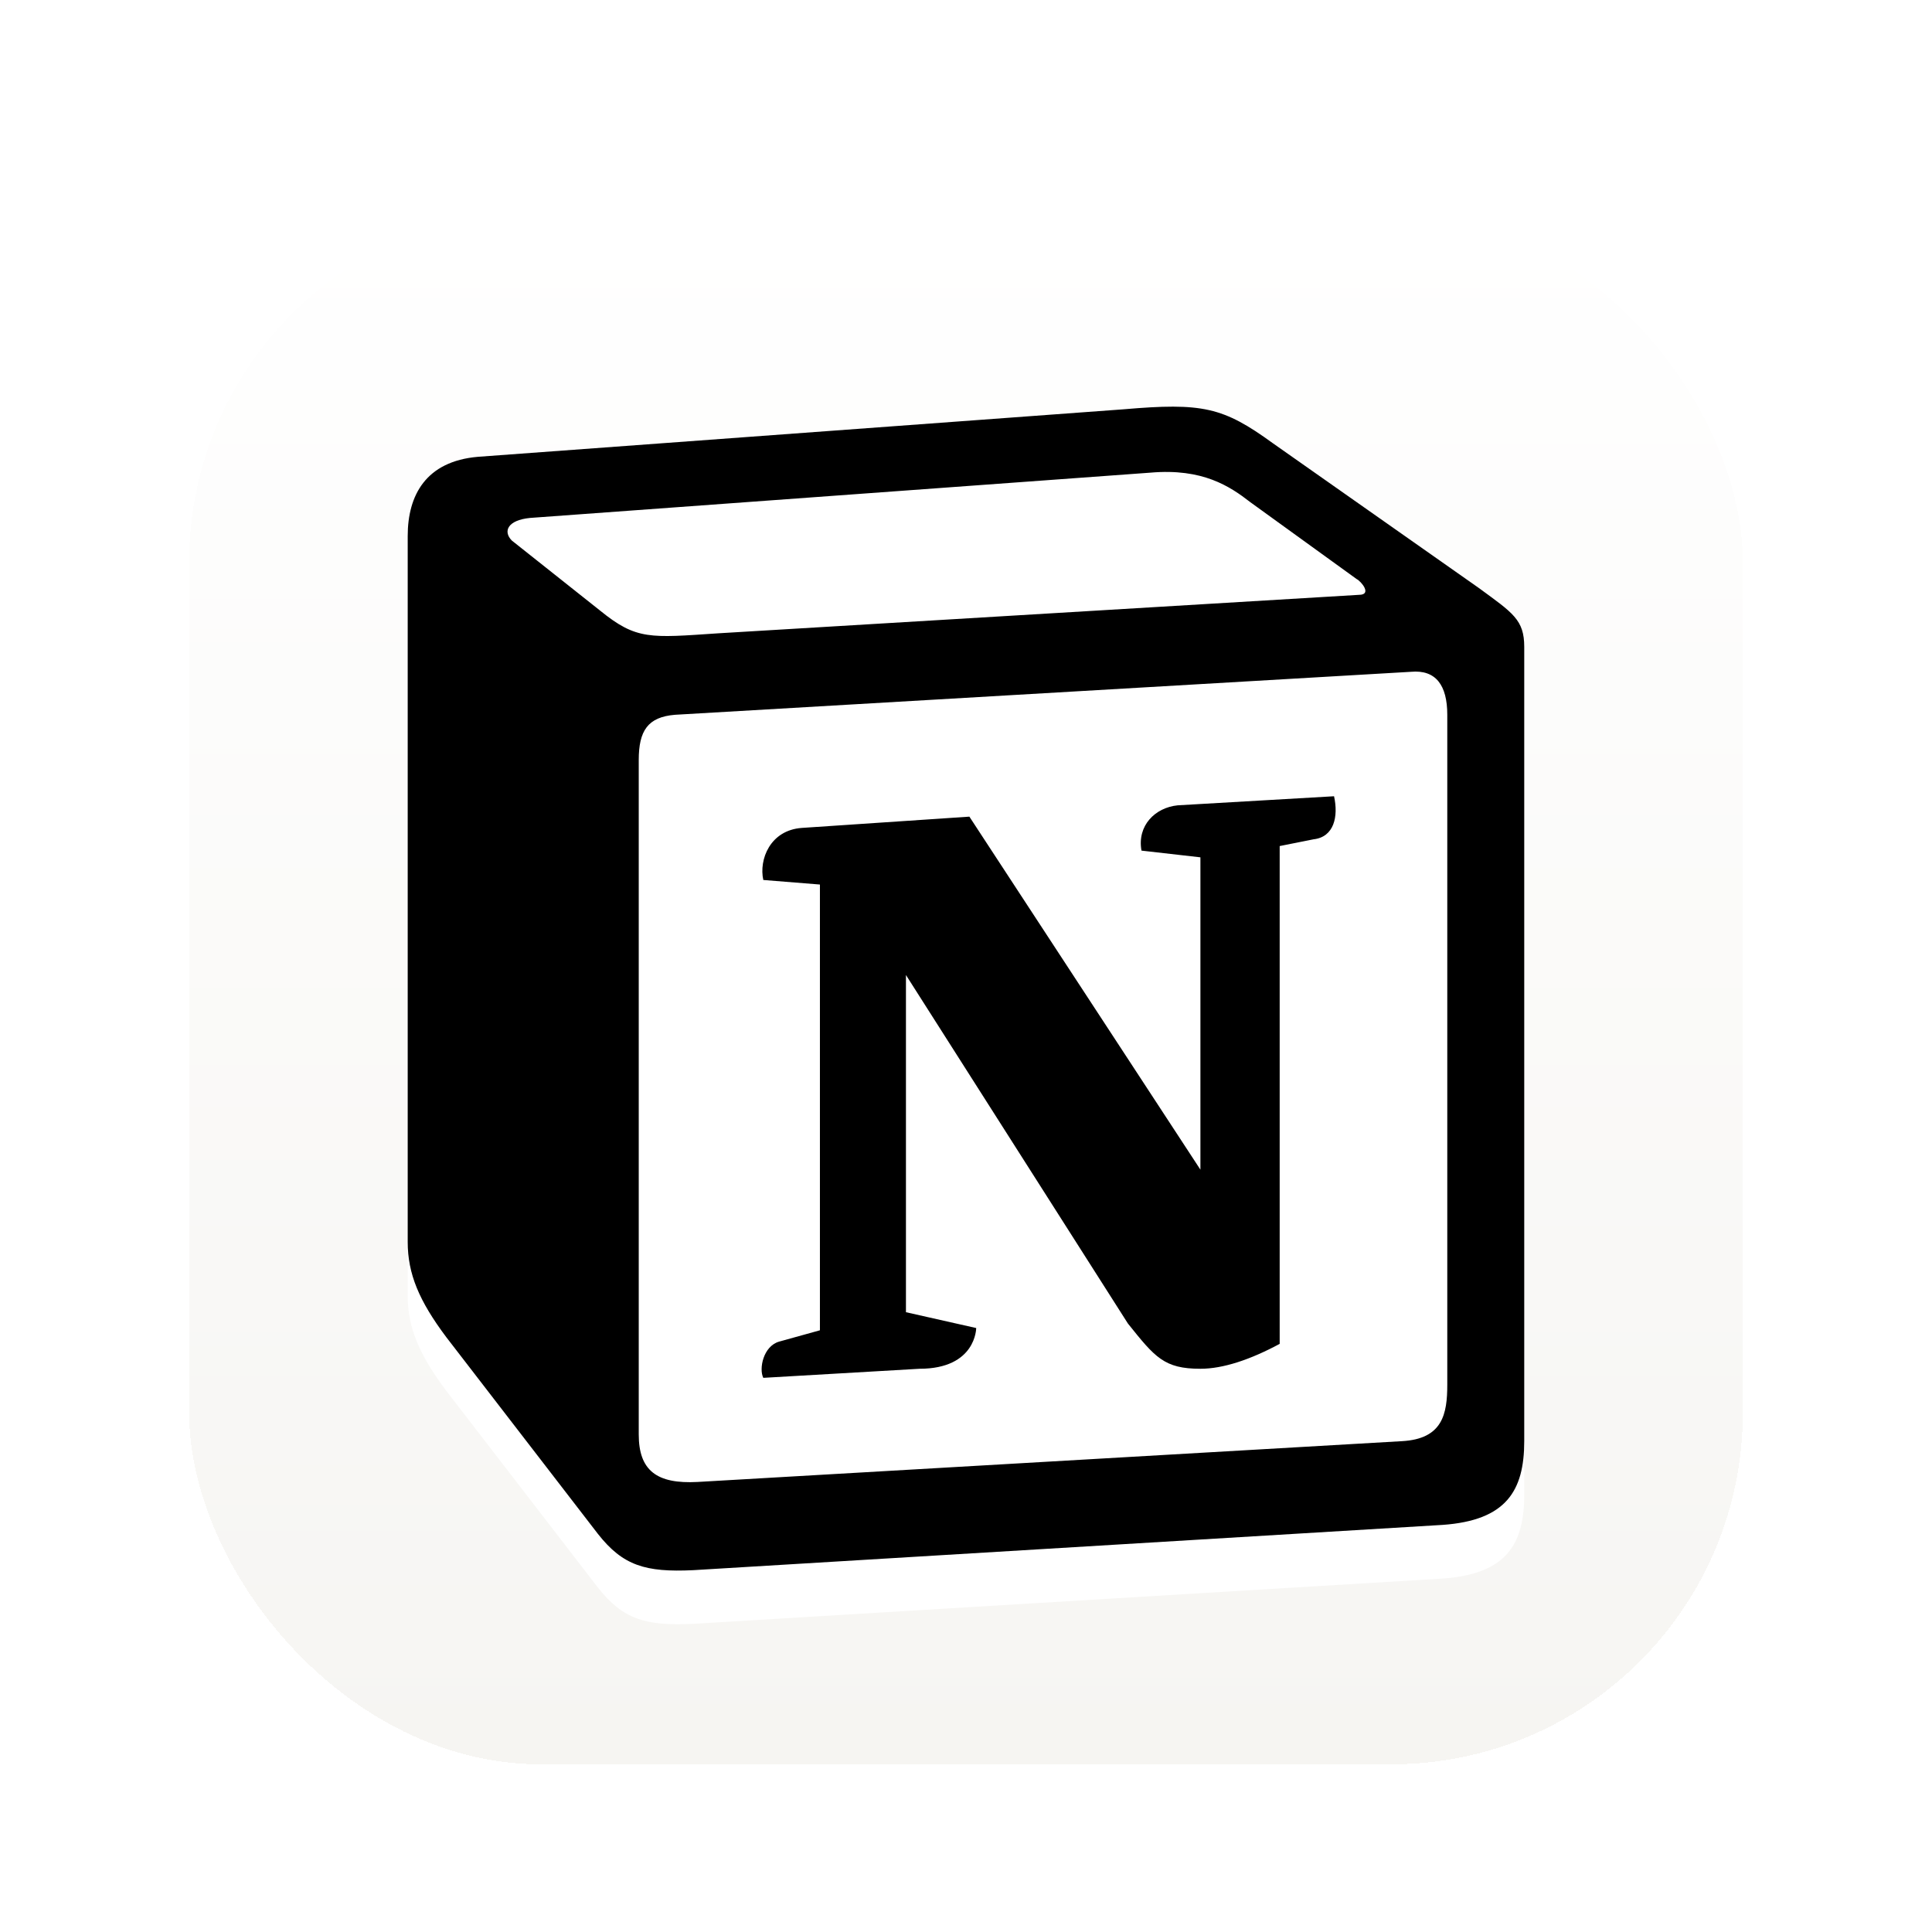 <?xml version="1.0" encoding="utf-8"?>
<svg xmlns="http://www.w3.org/2000/svg" fill="none" height="36" viewBox="0 0 36 36" width="36">
<g filter="url(#filter0_d_22441_60631)">
<rect fill="url(#paint0_linear_22441_60631)" height="28.95" rx="6.55" shape-rendering="crispEdges" width="28.95" x="3.525" y="3.525"/>
<g filter="url(#filter1_d_22441_60631)">
<path clip-rule="evenodd" d="M8.905 8.112L20.933 7.227C22.41 7.1 22.79 7.185 23.718 7.859L27.558 10.558C28.191 11.022 28.402 11.148 28.402 11.654V26.454C28.402 27.382 28.064 27.93 26.883 28.014L12.915 28.858C12.028 28.9 11.607 28.774 11.142 28.183L8.315 24.515C7.808 23.839 7.597 23.334 7.597 22.743V9.588C7.597 8.829 7.935 8.196 8.905 8.112Z" fill="white" fill-rule="evenodd"/>
</g>
<path clip-rule="evenodd" d="M11.185 10.98C11.86 11.528 12.113 11.486 13.379 11.401L25.321 10.684C25.574 10.684 25.364 10.432 25.279 10.39L23.296 8.956C22.916 8.661 22.41 8.323 21.439 8.407L9.876 9.251C9.454 9.293 9.37 9.504 9.538 9.673L11.185 10.98ZM11.902 13.763V26.328C11.902 27.003 12.239 27.255 12.999 27.214L26.123 26.454C26.883 26.412 26.968 25.948 26.968 25.399V12.919C26.968 12.371 26.757 12.076 26.292 12.118L12.577 12.919C12.071 12.961 11.902 13.215 11.902 13.763H11.902ZM24.858 14.437C24.942 14.816 24.858 15.196 24.477 15.239L23.845 15.365V24.641C23.296 24.936 22.79 25.105 22.368 25.105C21.692 25.105 21.523 24.894 21.017 24.262L16.881 17.768V24.051L18.19 24.346C18.19 24.346 18.19 25.105 17.134 25.105L14.223 25.274C14.138 25.105 14.223 24.683 14.518 24.599L15.278 24.388V16.082L14.223 15.997C14.139 15.617 14.349 15.07 14.94 15.027L18.063 14.817L22.368 21.395V15.575L21.27 15.45C21.186 14.985 21.523 14.648 21.945 14.606L24.858 14.437ZM8.905 8.112L20.933 7.227C22.41 7.1 22.79 7.185 23.718 7.859L27.558 10.558C28.191 11.022 28.402 11.148 28.402 11.654V26.454C28.402 27.382 28.064 27.93 26.883 28.014L12.915 28.858C12.028 28.9 11.607 28.774 11.142 28.183L8.315 24.515C7.808 23.839 7.597 23.334 7.597 22.743V9.588C7.597 8.829 7.935 8.196 8.905 8.112Z" fill="black" fill-rule="evenodd"/>
</g>
<defs>
<filter color-interpolation-filters="sRGB" filterUnits="userSpaceOnUse" height="29.65" id="filter0_d_22441_60631" width="29.55" x="3.225" y="3.525">
<feFlood flood-opacity="0" result="BackgroundImageFix"/>
<feColorMatrix in="SourceAlpha" result="hardAlpha" type="matrix" values="0 0 0 0 0 0 0 0 0 0 0 0 0 0 0 0 0 0 127 0"/>
<feOffset dy="0.4"/>
<feGaussianBlur stdDeviation="0.15"/>
<feComposite in2="hardAlpha" operator="out"/>
<feColorMatrix type="matrix" values="0 0 0 0 0 0 0 0 0 0 0 0 0 0 0 0 0 0 0.35 0"/>
<feBlend in2="BackgroundImageFix" mode="normal" result="effect1_dropShadow_22441_60631"/>
<feBlend in="SourceGraphic" in2="effect1_dropShadow_22441_60631" mode="normal" result="shape"/>
</filter>
<filter color-interpolation-filters="sRGB" filterUnits="userSpaceOnUse" height="25.688" id="filter1_d_22441_60631" width="24.805" x="5.597" y="6.177">
<feFlood flood-opacity="0" result="BackgroundImageFix"/>
<feColorMatrix in="SourceAlpha" result="hardAlpha" type="matrix" values="0 0 0 0 0 0 0 0 0 0 0 0 0 0 0 0 0 0 127 0"/>
<feOffset dy="1"/>
<feGaussianBlur stdDeviation="1"/>
<feComposite in2="hardAlpha" operator="out"/>
<feColorMatrix type="matrix" values="0 0 0 0 0 0 0 0 0 0 0 0 0 0 0 0 0 0 0.25 0"/>
<feBlend in2="BackgroundImageFix" mode="normal" result="effect1_dropShadow_22441_60631"/>
<feBlend in="SourceGraphic" in2="effect1_dropShadow_22441_60631" mode="normal" result="shape"/>
</filter>
<linearGradient gradientUnits="userSpaceOnUse" id="paint0_linear_22441_60631" x1="18" x2="18" y1="3.525" y2="32.475">
<stop stop-color="white"/>
<stop offset="1" stop-color="#F6F5F2"/>
</linearGradient>
</defs>
</svg>